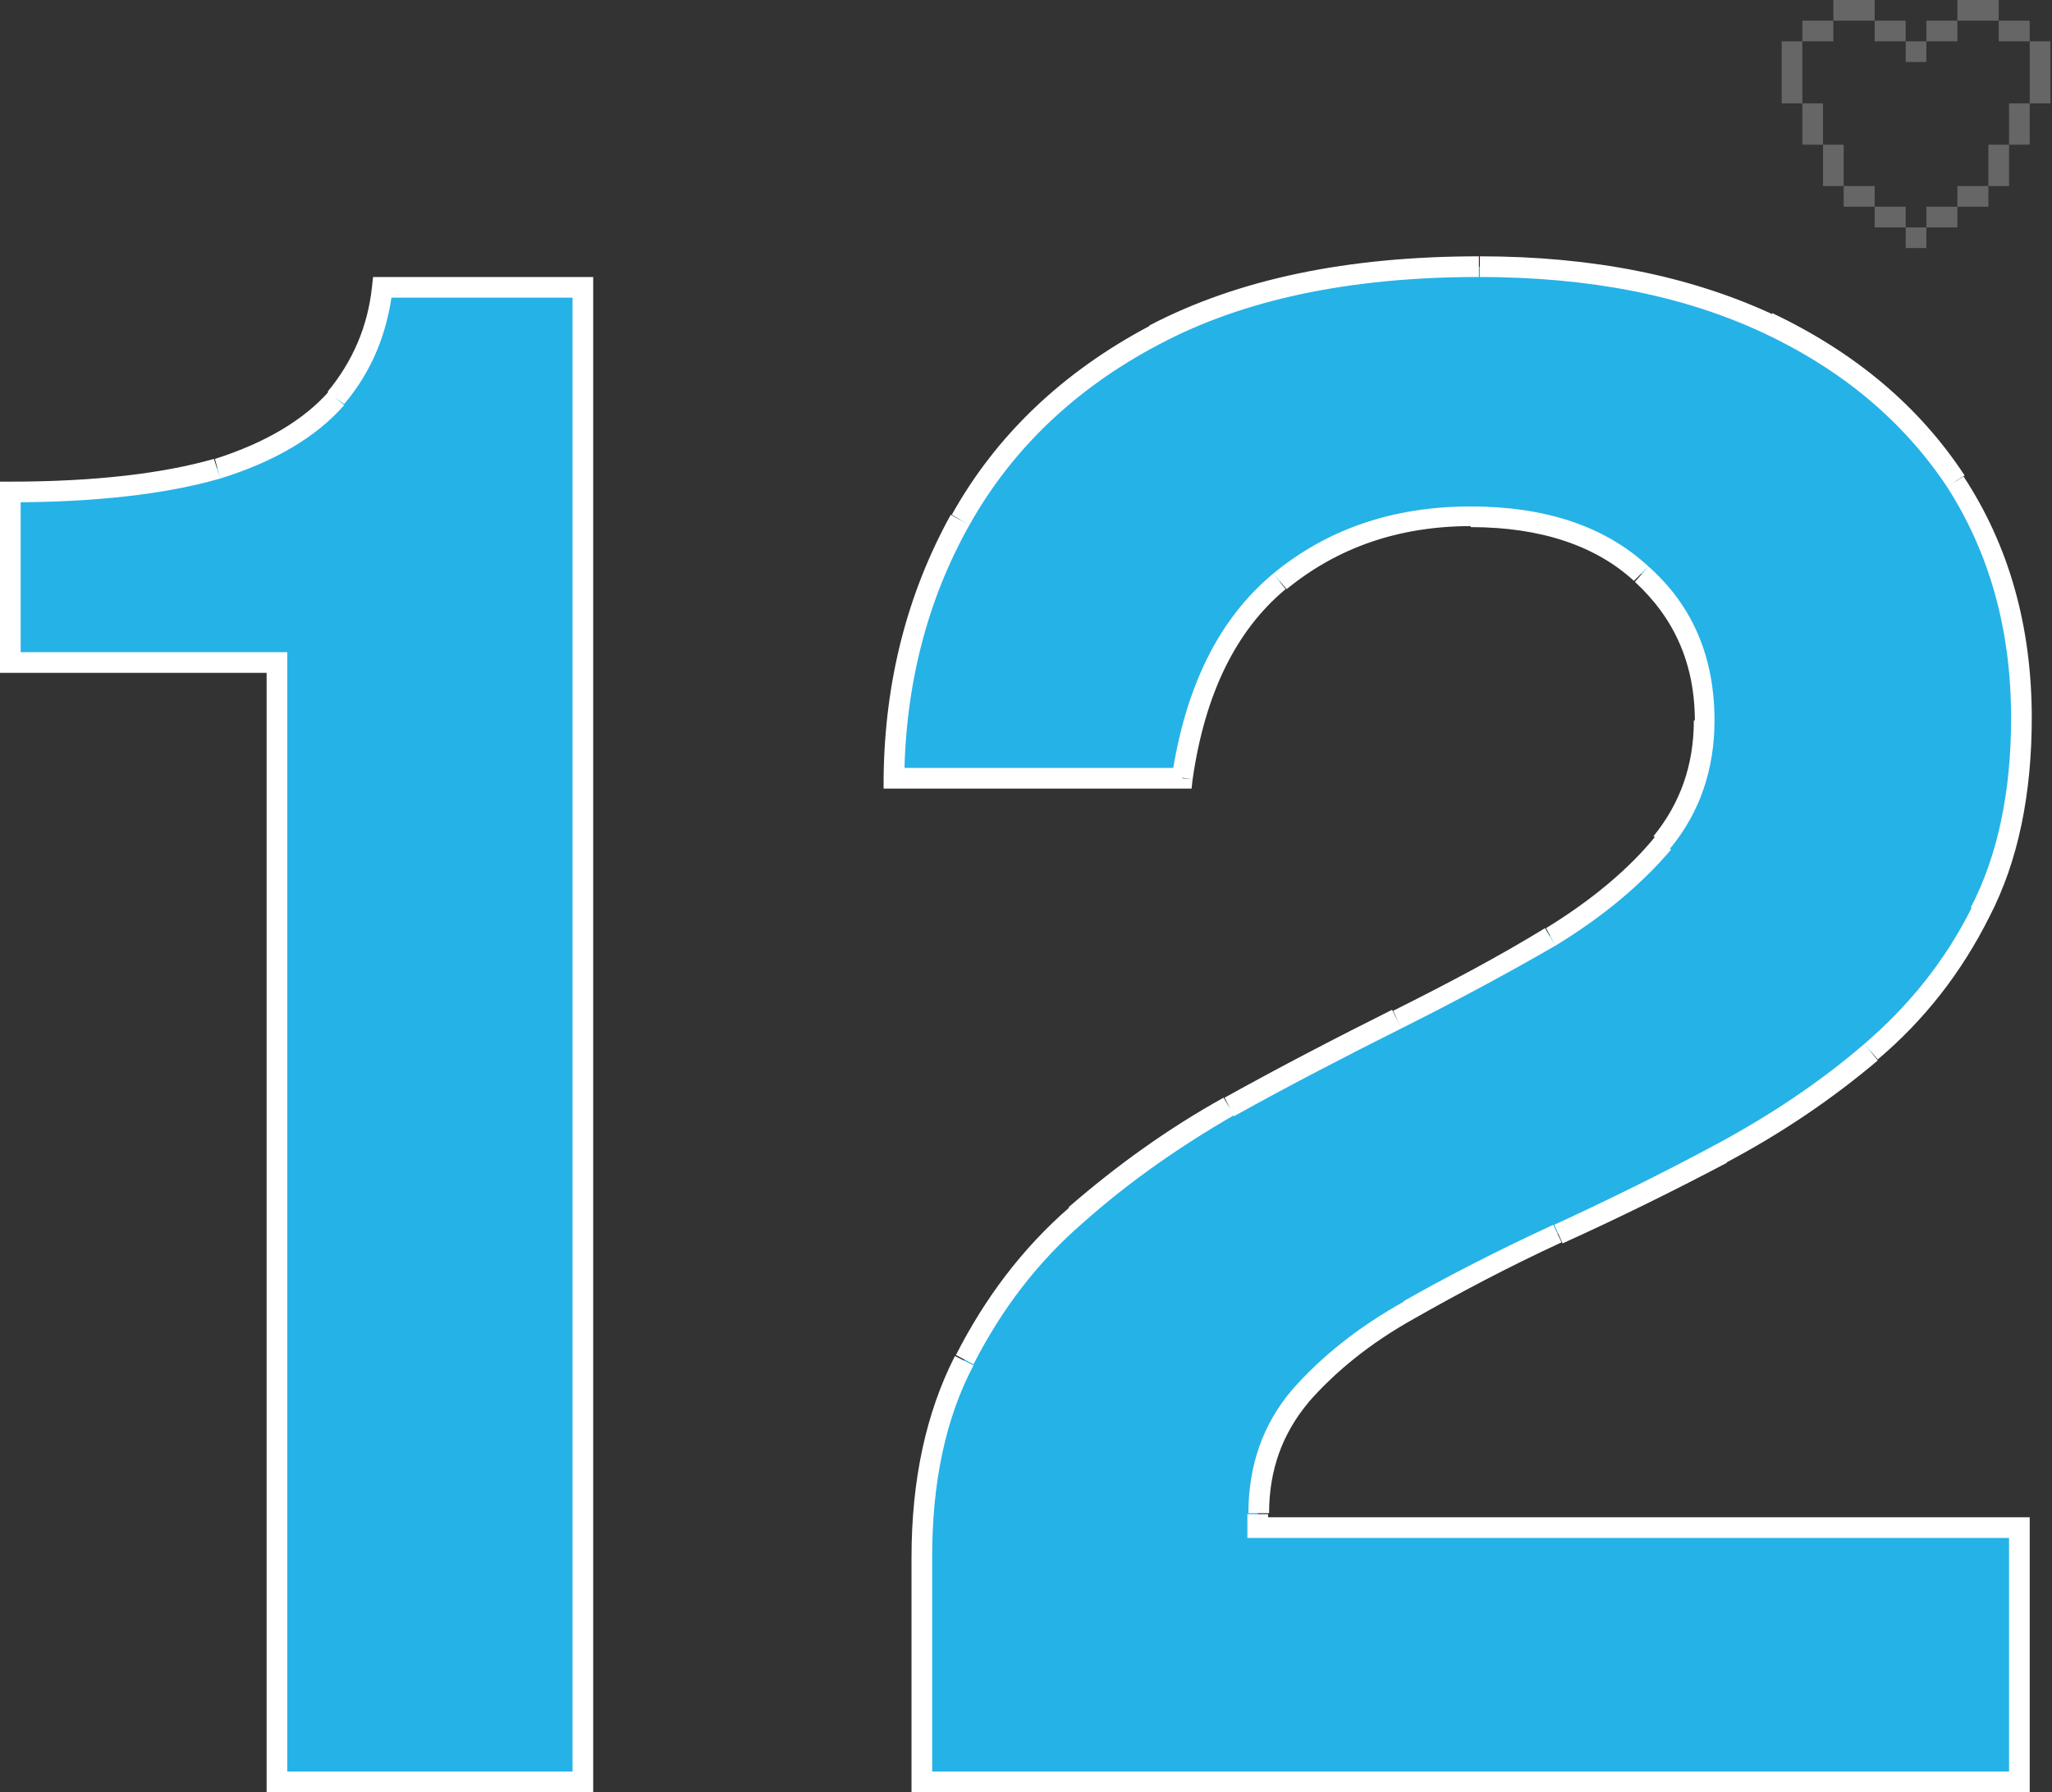 <svg width="221" height="193" viewBox="0 0 221 193" fill="none" xmlns="http://www.w3.org/2000/svg">
<rect x="0" y="0" width="221" height="193" fill="#333333" stroke="none"/>
<g clip-path="url(#clip0_65_1149)">
<path d="M29.829 191.887V71.346H1.113V52.98C10.351 52.98 17.697 52.09 23.374 50.42C29.05 48.64 33.391 46.08 36.174 42.852C38.956 39.513 40.626 35.506 41.182 30.942H62.775V191.887H29.829ZM99.283 191.887V175.859V167.623C99.283 159.498 100.841 152.374 103.846 146.475C106.851 140.465 110.858 135.234 115.867 130.893C120.875 126.441 126.441 122.545 132.34 119.206C138.35 115.867 144.36 112.75 150.371 109.745C156.381 106.74 161.835 103.846 166.844 100.841C171.852 97.836 175.971 94.385 178.976 90.712C181.981 87.039 183.539 82.587 183.539 77.579C183.539 71.123 181.313 65.892 176.75 61.773C172.298 57.655 166.176 55.652 158.385 55.652C150.26 55.652 143.47 57.989 137.794 62.664C132.117 67.339 128.667 74.351 127.331 83.811H96.277C96.389 73.572 98.837 64.333 103.401 55.986C108.076 47.638 115.088 40.96 124.326 36.062C133.564 31.165 145.251 28.716 159.275 28.716C171.296 28.716 181.647 30.72 190.329 34.838C199.122 38.956 205.8 44.633 210.586 51.867C215.372 59.102 217.709 67.672 217.709 77.356C217.709 85.481 216.262 92.382 213.257 98.281C210.252 104.18 206.356 109.189 201.459 113.307C196.562 117.425 191.219 121.098 185.32 124.215C179.421 127.331 173.633 130.225 167.734 132.896C161.946 135.568 156.604 138.35 151.706 141.133C146.809 143.915 142.914 147.032 139.908 150.482C136.903 153.933 135.456 158.162 135.456 163.059V164.506H217.487V191.887H99.283Z" fill="#25B2E7"/>
<path d="M29.829 191.887H28.716V193H29.829V191.887ZM29.829 71.345H30.942V70.232H29.829V71.345ZM1.113 71.345H0V72.458H1.113V71.345ZM1.113 52.98V51.867H0V52.98H1.113ZM41.182 30.942V29.829H40.181L40.069 30.831L41.182 30.942ZM62.775 30.942H63.888V29.829H62.775V30.942ZM62.775 191.887V193H63.888V191.887H62.775ZM30.942 191.887V71.345H28.716V191.887H30.942ZM29.829 70.232H1.113V72.458H29.829V70.232ZM2.226 71.345V52.98H0V71.345H2.226ZM1.113 54.093C10.351 54.093 17.92 53.203 23.708 51.533L23.04 49.419C17.586 50.977 10.24 51.867 1.113 51.867V54.093ZM23.708 51.533C29.495 49.752 34.059 47.081 37.064 43.631L35.395 42.184C32.723 45.189 28.716 47.638 23.151 49.419L23.708 51.533ZM37.064 43.519C40.069 39.958 41.739 35.84 42.295 31.053L40.069 30.831C39.624 35.172 37.954 38.956 35.283 42.184L37.064 43.519ZM41.182 32.055H62.775V29.829H41.182V32.055ZM61.662 30.942V191.887H63.888V30.942H61.662ZM62.775 190.774H29.829V193H62.775V190.774ZM99.283 191.887H98.17V193H99.283V191.887ZM127.331 83.811V84.924H128.333L128.444 83.922L127.331 83.811ZM96.277 83.811H95.164V84.924H96.277V83.811ZM135.456 164.506H134.343V165.619H135.456V164.506ZM217.487 164.506H218.6V163.393H217.487V164.506ZM217.487 191.887V193H218.6V191.887H217.487ZM100.396 191.887V175.859H98.17V191.887H100.396ZM100.396 175.859V167.623H98.17V175.859H100.396ZM100.396 167.623C100.396 159.609 101.843 152.708 104.848 147.032L102.844 146.03C99.728 152.151 98.17 159.386 98.17 167.734H100.396V167.623ZM104.848 146.92C107.853 141.021 111.749 135.901 116.646 131.672L115.199 130.002C110.079 134.454 106.072 139.797 102.956 145.918L104.848 146.92ZM116.646 131.672C121.655 127.22 127.108 123.435 132.896 120.096L131.783 118.204C125.773 121.543 120.208 125.55 115.088 130.002L116.646 131.672ZM132.896 120.207C138.907 116.868 144.917 113.752 150.927 110.747L149.926 108.743C143.915 111.748 137.905 114.865 131.894 118.204L132.896 120.207ZM150.927 110.747C156.938 107.741 162.503 104.736 167.512 101.842L166.399 99.95C161.501 102.955 156.047 105.849 150.037 108.854L150.927 110.747ZM167.512 101.842C172.632 98.726 176.75 95.275 179.978 91.491L178.308 90.044C175.414 93.606 171.407 96.945 166.51 99.95L167.512 101.842ZM179.866 91.38C183.094 87.484 184.652 82.809 184.652 77.578H182.426C182.426 82.364 180.979 86.483 178.085 90.044L179.866 91.38ZM184.652 77.578C184.652 70.789 182.315 65.224 177.529 60.994L176.082 62.664C180.311 66.559 182.537 71.457 182.537 77.689H184.652V77.578ZM177.529 60.994C172.854 56.653 166.399 54.538 158.385 54.538V56.764C165.953 56.764 171.852 58.768 175.971 62.552L177.529 60.994ZM158.385 54.538C150.037 54.538 142.914 56.987 137.126 61.773L138.573 63.443C144.027 58.991 150.593 56.653 158.496 56.653V54.538H158.385ZM137.126 61.773C131.227 66.671 127.665 74.016 126.218 83.589L128.444 83.922C129.78 74.684 133.119 67.895 138.461 63.443L137.126 61.773ZM127.331 82.698H96.277V84.924H127.331V82.698ZM97.39 83.811C97.502 73.794 99.839 64.667 104.403 56.542L102.399 55.429C97.724 63.888 95.276 73.349 95.164 83.811H97.39ZM104.403 56.542C108.966 48.417 115.755 41.85 124.882 37.064L123.881 35.06C114.42 40.069 107.296 46.858 102.51 55.429L104.403 56.542ZM124.882 37.064C133.898 32.278 145.362 29.829 159.275 29.829V27.603C145.14 27.603 133.341 30.052 123.769 35.06L124.882 37.064ZM159.275 29.829C171.185 29.829 181.313 31.833 189.884 35.84L190.885 33.836C181.981 29.718 171.518 27.603 159.386 27.603V29.829H159.275ZM189.884 35.84C198.454 39.846 205.021 45.412 209.696 52.424L211.588 51.199C206.69 43.742 199.79 37.954 190.885 33.725L189.884 35.84ZM209.696 52.424C214.259 59.547 216.596 67.784 216.596 77.356H218.822C218.822 67.45 216.374 58.768 211.476 51.311L209.696 52.424ZM216.596 77.356C216.596 85.258 215.149 92.159 212.255 97.724L214.259 98.726C217.375 92.716 218.822 85.481 218.822 77.244H216.596V77.356ZM212.367 97.724C209.473 103.512 205.577 108.298 200.791 112.416L202.238 114.086C207.247 109.856 211.254 104.736 214.259 98.726L212.367 97.724ZM200.791 112.416C196.005 116.534 190.663 120.096 184.875 123.213L185.877 125.216C191.776 122.1 197.23 118.427 202.238 114.197L200.791 112.416ZM184.875 123.213C179.087 126.329 173.188 129.223 167.4 131.894L168.291 133.898C174.19 131.226 180.089 128.333 185.988 125.216L184.875 123.213ZM167.289 131.894C161.501 134.566 156.047 137.348 151.15 140.131L152.263 142.023C157.16 139.24 162.392 136.458 168.179 133.786L167.289 131.894ZM151.261 140.131C146.253 142.913 142.246 146.141 139.129 149.703L140.799 151.15C143.693 147.811 147.477 144.694 152.263 142.023L151.261 140.131ZM139.129 149.703C136.013 153.376 134.454 157.828 134.454 162.948H136.681C136.681 158.273 138.127 154.378 140.91 151.038L139.129 149.703ZM134.343 163.059V164.506H136.569V163.059H134.343ZM135.456 165.619H217.487V163.393H135.456V165.619ZM216.374 164.506V191.887H218.6V164.506H216.374ZM217.487 190.774H99.283V193H217.487V190.774Z" fill="white"/>
<path d="M207.469 24.487H205.243V26.713H207.469V24.487Z" fill="#666666"/>
<path d="M207.469 4.452H205.243V6.678H207.469V4.452Z" fill="#666666"/>
<path d="M210.809 22.261H207.469V24.487H210.809V22.261Z" fill="#666666"/>
<path d="M205.243 22.261H201.904V24.487H205.243V22.261Z" fill="#666666"/>
<path d="M210.809 2.226H207.469V4.452H210.809V2.226Z" fill="#666666"/>
<path d="M197.452 2.226H194.113V4.452H197.452V2.226Z" fill="#666666"/>
<path d="M214.148 20.035H210.809V22.261H214.148V20.035Z" fill="#666666"/>
<path d="M201.904 20.035H198.565V22.261H201.904V20.035Z" fill="#666666"/>
<path d="M218.6 2.226H215.261V4.452H218.6V2.226Z" fill="#666666"/>
<path d="M205.243 2.226H201.904V4.452H205.243V2.226Z" fill="#666666"/>
<path d="M215.261 0H210.809V2.226H215.261V0Z" fill="#666666"/>
<path d="M201.904 0H197.452V2.226H201.904V0Z" fill="#666666"/>
<path d="M216.374 15.582H214.148V20.035H216.374V15.582Z" fill="#666666"/>
<path d="M198.565 15.582H196.339V20.035H198.565V15.582Z" fill="#666666"/>
<path d="M218.6 11.13H216.374V15.582H218.6V11.13Z" fill="#666666"/>
<path d="M196.339 11.13H194.113V15.582H196.339V11.13Z" fill="#666666"/>
<path d="M220.826 4.452H218.6V11.13H220.826V4.452Z" fill="#666666"/>
<path d="M194.113 4.452H191.887V11.13H194.113V4.452Z" fill="#666666"/>
</g>
<defs>
<clipPath id="clip0_65_1149">
<rect width="220.826" height="193" fill="white"/>
</clipPath>
</defs>
</svg>
